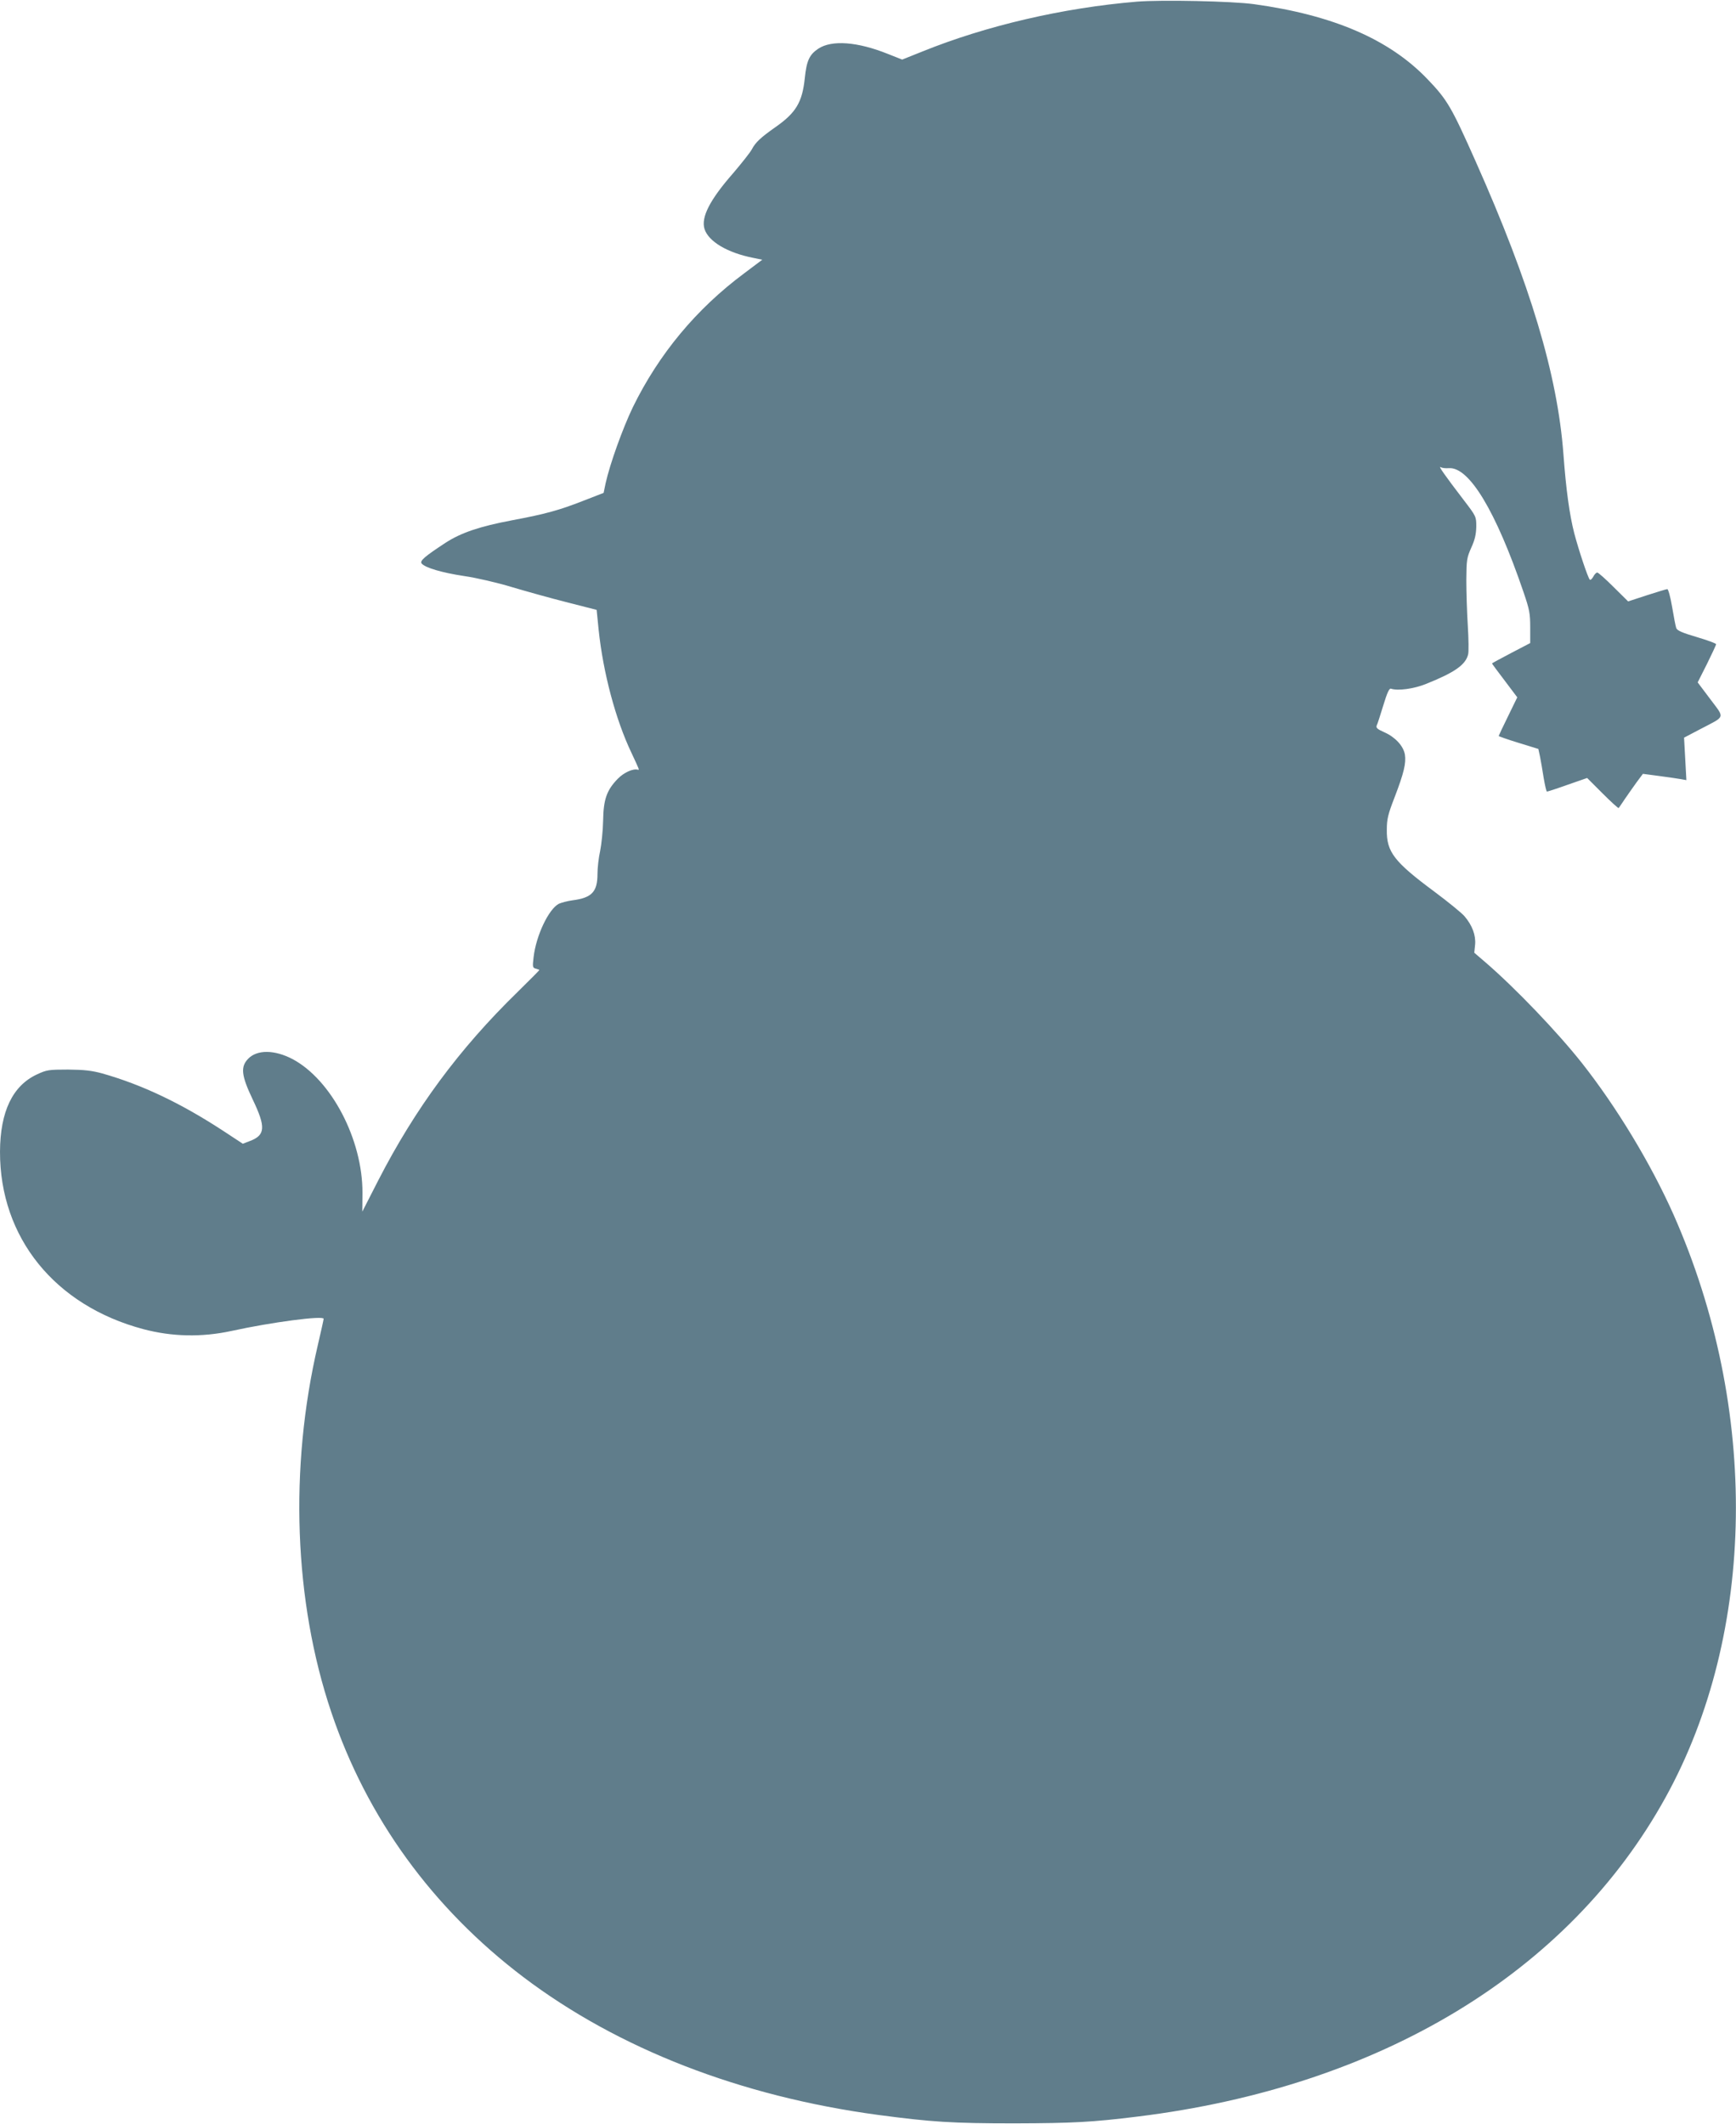 <?xml version="1.0" standalone="no"?>
<!DOCTYPE svg PUBLIC "-//W3C//DTD SVG 20010904//EN"
 "http://www.w3.org/TR/2001/REC-SVG-20010904/DTD/svg10.dtd">
<svg version="1.0" xmlns="http://www.w3.org/2000/svg"
 width="1046pt" height="1280pt" viewBox="0 0 1046 1280"
 preserveAspectRatio="xMidYMid meet">
<g transform="translate(0,1280) scale(0.1,-0.1)"
fill="#607d8b" stroke="none">
<path d="M6850 12790 c-445 -37 -909 -145 -1294 -301 l-120 -48 -86 34 c-184
74 -338 85 -419 32 -54 -36 -71 -72 -82 -179 -15 -144 -53 -208 -178 -295 -88
-62 -119 -91 -141 -133 -10 -19 -61 -83 -112 -143 -141 -161 -195 -266 -173
-337 24 -75 137 -143 294 -174 l54 -11 -109 -82 c-288 -214 -514 -486 -671
-807 -61 -127 -138 -341 -164 -458 l-12 -58 -126 -49 c-141 -55 -222 -78 -425
-116 -196 -37 -308 -75 -402 -136 -125 -82 -157 -109 -143 -125 21 -25 122
-55 255 -75 76 -11 200 -40 286 -66 84 -25 234 -67 333 -92 l180 -46 12 -120
c27 -258 102 -541 198 -742 48 -103 49 -104 38 -101 -29 8 -84 -17 -121 -55
-66 -68 -86 -123 -88 -252 -1 -60 -10 -143 -18 -183 -9 -40 -16 -102 -16 -138
0 -108 -34 -144 -150 -159 -30 -4 -67 -14 -83 -21 -61 -32 -137 -191 -152
-322 -7 -59 -6 -64 14 -69 12 -3 21 -7 21 -8 0 -2 -59 -61 -131 -132 -354
-345 -618 -704 -840 -1136 l-96 -188 1 113 c1 321 -187 681 -421 806 -109 57
-214 58 -268 2 -47 -49 -41 -101 28 -246 79 -165 76 -214 -16 -249 l-44 -17
-114 75 c-258 169 -493 281 -734 349 -63 17 -107 22 -205 23 -117 0 -129 -2
-187 -29 -147 -68 -222 -224 -223 -466 -1 -517 330 -927 863 -1069 173 -46
352 -50 532 -11 242 53 555 94 555 73 0 -5 -16 -76 -35 -158 -173 -742 -144
-1545 81 -2212 214 -636 609 -1181 1158 -1597 571 -432 1307 -718 2136 -830
324 -43 446 -51 825 -51 349 1 466 7 740 41 1462 180 2599 868 3181 1924 547
992 565 2341 48 3510 -138 310 -344 650 -553 915 -148 187 -399 449 -577 603
l-71 61 5 49 c5 56 -17 116 -64 171 -16 19 -97 85 -180 147 -244 181 -290 240
-288 374 0 64 7 93 47 196 56 146 70 206 62 257 -9 52 -58 105 -123 134 -43
19 -52 27 -47 41 5 9 22 64 40 122 23 76 36 104 46 100 42 -14 138 -1 212 29
172 69 238 115 253 178 4 14 3 92 -2 172 -5 80 -9 205 -9 276 1 122 3 134 30
195 22 48 29 81 30 126 0 61 0 62 -75 160 -114 149 -156 209 -140 199 8 -5 30
-8 50 -6 122 8 282 -256 449 -745 37 -108 41 -131 41 -215 l0 -94 -115 -60
c-63 -33 -115 -61 -115 -63 0 -2 34 -48 76 -103 l76 -101 -56 -115 c-31 -63
-56 -116 -56 -118 0 -2 54 -21 119 -41 l120 -37 10 -46 c5 -25 15 -83 22 -128
8 -46 16 -83 20 -83 4 0 60 18 124 41 l118 41 93 -93 c51 -51 95 -91 97 -88 2
2 19 27 37 54 19 28 51 73 71 101 l38 51 98 -13 c54 -7 113 -16 131 -19 l33
-6 -7 128 -7 128 99 52 c153 80 147 62 59 180 l-76 101 56 111 c30 61 55 114
55 119 0 5 -52 24 -116 43 -88 26 -118 39 -124 54 -4 11 -15 68 -25 128 -10
59 -23 107 -29 107 -5 0 -61 -17 -123 -37 l-113 -37 -88 87 c-48 48 -92 87
-98 87 -6 0 -17 -11 -24 -25 -8 -14 -17 -22 -21 -18 -12 13 -67 178 -94 281
-28 110 -49 259 -65 477 -36 477 -199 1022 -529 1763 -145 326 -170 370 -289
494 -230 241 -569 387 -1047 453 -131 18 -556 27 -705 15z"/>
</g>
</svg>
